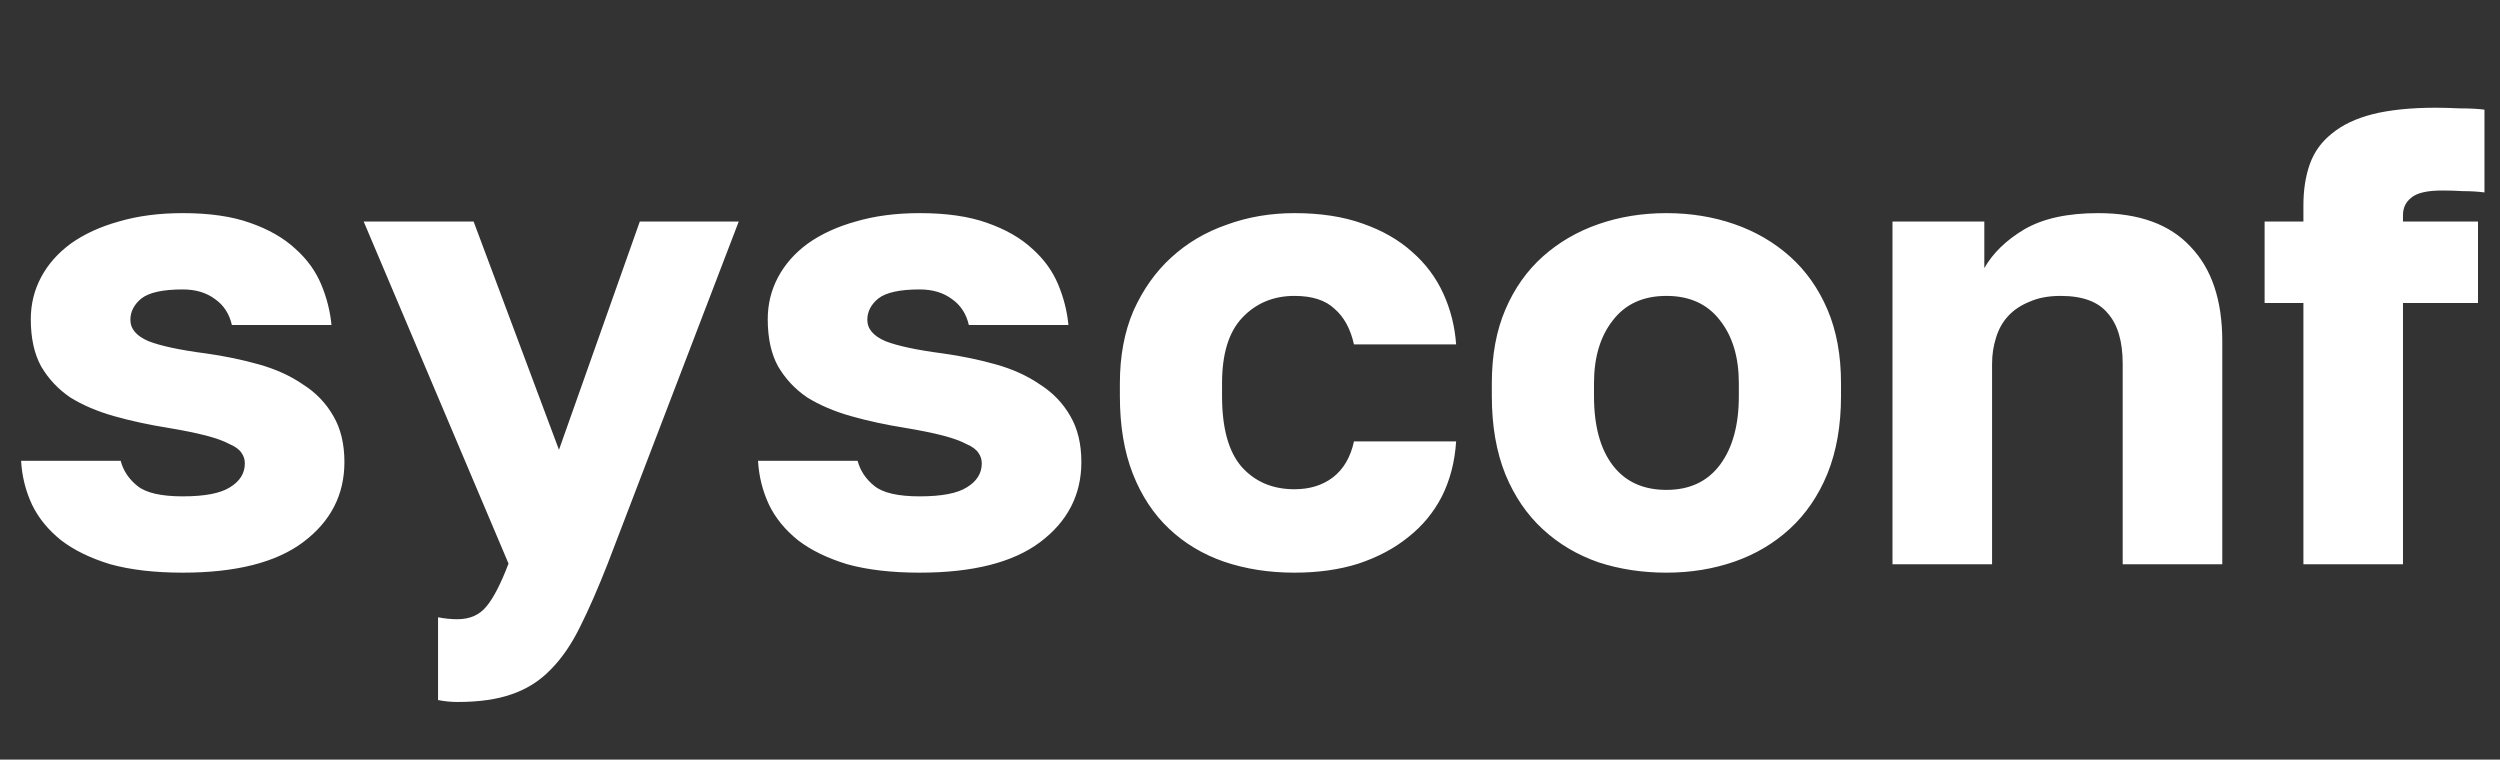 <svg width="418" height="127" viewBox="0 0 418 127" fill="none" xmlns="http://www.w3.org/2000/svg">
<rect x="0" y="0" width="418" height="127" fill="#333333" stroke="none"/>
<g clip-path="url(#clip0_2508_41)">
<path d="M30.556 95.749C25.871 95.749 21.835 95.28 18.447 94.343C15.132 93.334 12.393 92.001 10.23 90.343C8.068 88.613 6.446 86.631 5.365 84.396C4.284 82.09 3.671 79.639 3.527 77.044H20.177C20.61 78.702 21.547 80.108 22.988 81.261C24.43 82.414 26.952 82.991 30.556 82.991C34.232 82.991 36.863 82.486 38.449 81.477C40.107 80.468 40.936 79.135 40.936 77.477C40.936 76.828 40.756 76.251 40.395 75.747C40.035 75.17 39.35 74.666 38.341 74.233C37.404 73.729 36.106 73.26 34.449 72.828C32.791 72.395 30.665 71.963 28.07 71.53C24.898 71.026 21.907 70.377 19.096 69.584C16.285 68.791 13.834 67.746 11.744 66.449C9.726 65.079 8.104 63.349 6.878 61.259C5.725 59.169 5.149 56.538 5.149 53.366C5.149 50.844 5.725 48.501 6.878 46.339C8.032 44.176 9.69 42.302 11.852 40.717C14.086 39.131 16.753 37.905 19.853 37.041C23.024 36.103 26.592 35.635 30.556 35.635C35.025 35.635 38.773 36.175 41.801 37.257C44.9 38.338 47.423 39.779 49.369 41.581C51.315 43.311 52.757 45.294 53.694 47.528C54.631 49.762 55.207 52.033 55.424 54.339H38.773C38.341 52.465 37.404 51.024 35.962 50.015C34.521 48.934 32.719 48.393 30.556 48.393C27.241 48.393 24.934 48.898 23.637 49.907C22.412 50.916 21.799 52.105 21.799 53.474C21.799 54.988 22.808 56.177 24.826 57.042C26.844 57.835 30.052 58.52 34.449 59.097C37.548 59.529 40.503 60.142 43.314 60.935C46.125 61.727 48.576 62.845 50.666 64.286C52.829 65.656 54.523 67.422 55.748 69.584C56.973 71.674 57.586 74.233 57.586 77.26C57.586 82.739 55.279 87.207 50.666 90.667C46.125 94.055 39.422 95.749 30.556 95.749ZM76.486 117.372C75.404 117.372 74.323 117.264 73.242 117.048V103.209C74.323 103.425 75.404 103.533 76.486 103.533C78.576 103.533 80.198 102.813 81.351 101.371C82.504 100.001 83.73 97.623 85.027 94.235L60.808 37.041H79.189L93.46 75.206L106.975 37.041H123.517L101.569 94.343C99.983 98.38 98.47 101.839 97.028 104.723C95.587 107.678 93.929 110.093 92.055 111.967C90.253 113.841 88.09 115.21 85.568 116.075C83.117 116.94 80.09 117.372 76.486 117.372ZM153.773 95.749C149.088 95.749 145.052 95.28 141.664 94.343C138.349 93.334 135.61 92.001 133.447 90.343C131.285 88.613 129.663 86.631 128.582 84.396C127.501 82.09 126.888 79.639 126.744 77.044H143.394C143.827 78.702 144.764 80.108 146.205 81.261C147.647 82.414 150.169 82.991 153.773 82.991C157.449 82.991 160.08 82.486 161.666 81.477C163.324 80.468 164.153 79.135 164.153 77.477C164.153 76.828 163.973 76.251 163.612 75.747C163.252 75.17 162.567 74.666 161.558 74.233C160.621 73.729 159.324 73.26 157.666 72.828C156.008 72.395 153.882 71.963 151.287 71.53C148.115 71.026 145.124 70.377 142.313 69.584C139.502 68.791 137.051 67.746 134.961 66.449C132.943 65.079 131.321 63.349 130.095 61.259C128.942 59.169 128.366 56.538 128.366 53.366C128.366 50.844 128.942 48.501 130.095 46.339C131.249 44.176 132.907 42.302 135.069 40.717C137.303 39.131 139.97 37.905 143.07 37.041C146.241 36.103 149.809 35.635 153.773 35.635C158.242 35.635 161.99 36.175 165.018 37.257C168.117 38.338 170.64 39.779 172.586 41.581C174.532 43.311 175.974 45.294 176.911 47.528C177.848 49.762 178.424 52.033 178.641 54.339H161.99C161.558 52.465 160.621 51.024 159.179 50.015C157.738 48.934 155.936 48.393 153.773 48.393C150.458 48.393 148.151 48.898 146.854 49.907C145.629 50.916 145.016 52.105 145.016 53.474C145.016 54.988 146.025 56.177 148.043 57.042C150.061 57.835 153.269 58.52 157.666 59.097C160.765 59.529 163.72 60.142 166.531 60.935C169.342 61.727 171.793 62.845 173.883 64.286C176.046 65.656 177.74 67.422 178.965 69.584C180.19 71.674 180.803 74.233 180.803 77.26C180.803 82.739 178.497 87.207 173.883 90.667C169.342 94.055 162.639 95.749 153.773 95.749ZM216.436 95.749C212.183 95.749 208.255 95.136 204.651 93.911C201.119 92.685 198.056 90.847 195.461 88.397C192.866 85.946 190.848 82.883 189.406 79.207C187.964 75.531 187.244 71.206 187.244 66.233V64.07C187.244 59.529 188.001 55.493 189.514 51.961C191.1 48.429 193.19 45.474 195.785 43.095C198.452 40.644 201.551 38.806 205.083 37.581C208.615 36.284 212.399 35.635 216.436 35.635C220.76 35.635 224.545 36.212 227.788 37.365C231.104 38.518 233.879 40.104 236.113 42.122C238.348 44.068 240.078 46.375 241.303 49.042C242.528 51.709 243.249 54.556 243.465 57.583H226.383C225.806 54.988 224.725 53.006 223.139 51.636C221.625 50.195 219.391 49.474 216.436 49.474C212.904 49.474 209.985 50.699 207.678 53.15C205.444 55.529 204.326 59.169 204.326 64.07V66.233C204.326 71.566 205.408 75.495 207.57 78.017C209.804 80.54 212.76 81.802 216.436 81.802C218.958 81.802 221.085 81.153 222.815 79.855C224.617 78.486 225.806 76.468 226.383 73.801H243.465C243.249 77.189 242.456 80.252 241.087 82.991C239.717 85.658 237.843 87.928 235.465 89.802C233.158 91.676 230.383 93.154 227.139 94.235C223.968 95.244 220.4 95.749 216.436 95.749ZM278.625 95.749C274.589 95.749 270.804 95.172 267.272 94.019C263.741 92.794 260.641 90.956 257.974 88.505C255.307 86.054 253.217 82.991 251.703 79.315C250.19 75.567 249.433 71.206 249.433 66.233V64.07C249.433 59.385 250.19 55.276 251.703 51.745C253.217 48.213 255.307 45.258 257.974 42.879C260.641 40.5 263.741 38.698 267.272 37.473C270.804 36.248 274.589 35.635 278.625 35.635C282.661 35.635 286.446 36.248 289.977 37.473C293.509 38.698 296.609 40.5 299.276 42.879C301.942 45.258 304.033 48.213 305.546 51.745C307.06 55.276 307.817 59.385 307.817 64.07V66.233C307.817 71.134 307.06 75.459 305.546 79.207C304.033 82.883 301.942 85.946 299.276 88.397C296.609 90.847 293.509 92.685 289.977 93.911C286.446 95.136 282.661 95.749 278.625 95.749ZM278.625 81.91C282.517 81.91 285.508 80.504 287.599 77.693C289.689 74.882 290.734 71.062 290.734 66.233V64.07C290.734 59.745 289.689 56.249 287.599 53.583C285.508 50.844 282.517 49.474 278.625 49.474C274.733 49.474 271.741 50.844 269.651 53.583C267.561 56.249 266.516 59.745 266.516 64.07V66.233C266.516 71.206 267.561 75.062 269.651 77.801C271.741 80.54 274.733 81.91 278.625 81.91ZM316.424 37.041H331.777V44.825C333.219 42.302 335.453 40.14 338.48 38.338C341.58 36.536 345.688 35.635 350.806 35.635C357.653 35.635 362.807 37.509 366.267 41.257C369.799 44.933 371.565 50.195 371.565 57.042V94.343H354.914V60.827C354.914 57.078 354.085 54.267 352.428 52.393C350.842 50.447 348.211 49.474 344.535 49.474C342.517 49.474 340.787 49.798 339.345 50.447C337.904 51.024 336.714 51.817 335.777 52.826C334.84 53.835 334.156 55.06 333.723 56.502C333.291 57.871 333.074 59.313 333.074 60.827V94.343H316.424V37.041ZM385.13 50.663H378.643V37.041H385.13V34.337C385.13 31.743 385.49 29.436 386.211 27.418C386.932 25.4 388.157 23.706 389.887 22.336C391.617 20.895 393.888 19.814 396.699 19.093C399.582 18.372 403.114 18.012 407.294 18.012C408.376 18.012 409.709 18.048 411.295 18.12C412.953 18.12 414.322 18.192 415.403 18.336V32.175C414.322 32.031 413.133 31.959 411.835 31.959C410.61 31.887 409.457 31.851 408.376 31.851C405.853 31.851 404.123 32.247 403.186 33.04C402.249 33.761 401.78 34.734 401.78 35.959V37.041H414.322V50.663H401.78V94.343H385.13V50.663Z" fill="white"/>
</g>
<defs>
<clipPath id="clip0_2508_41">
<rect width="418" height="127" fill="white"/>
</clipPath>
</defs>
</svg>
